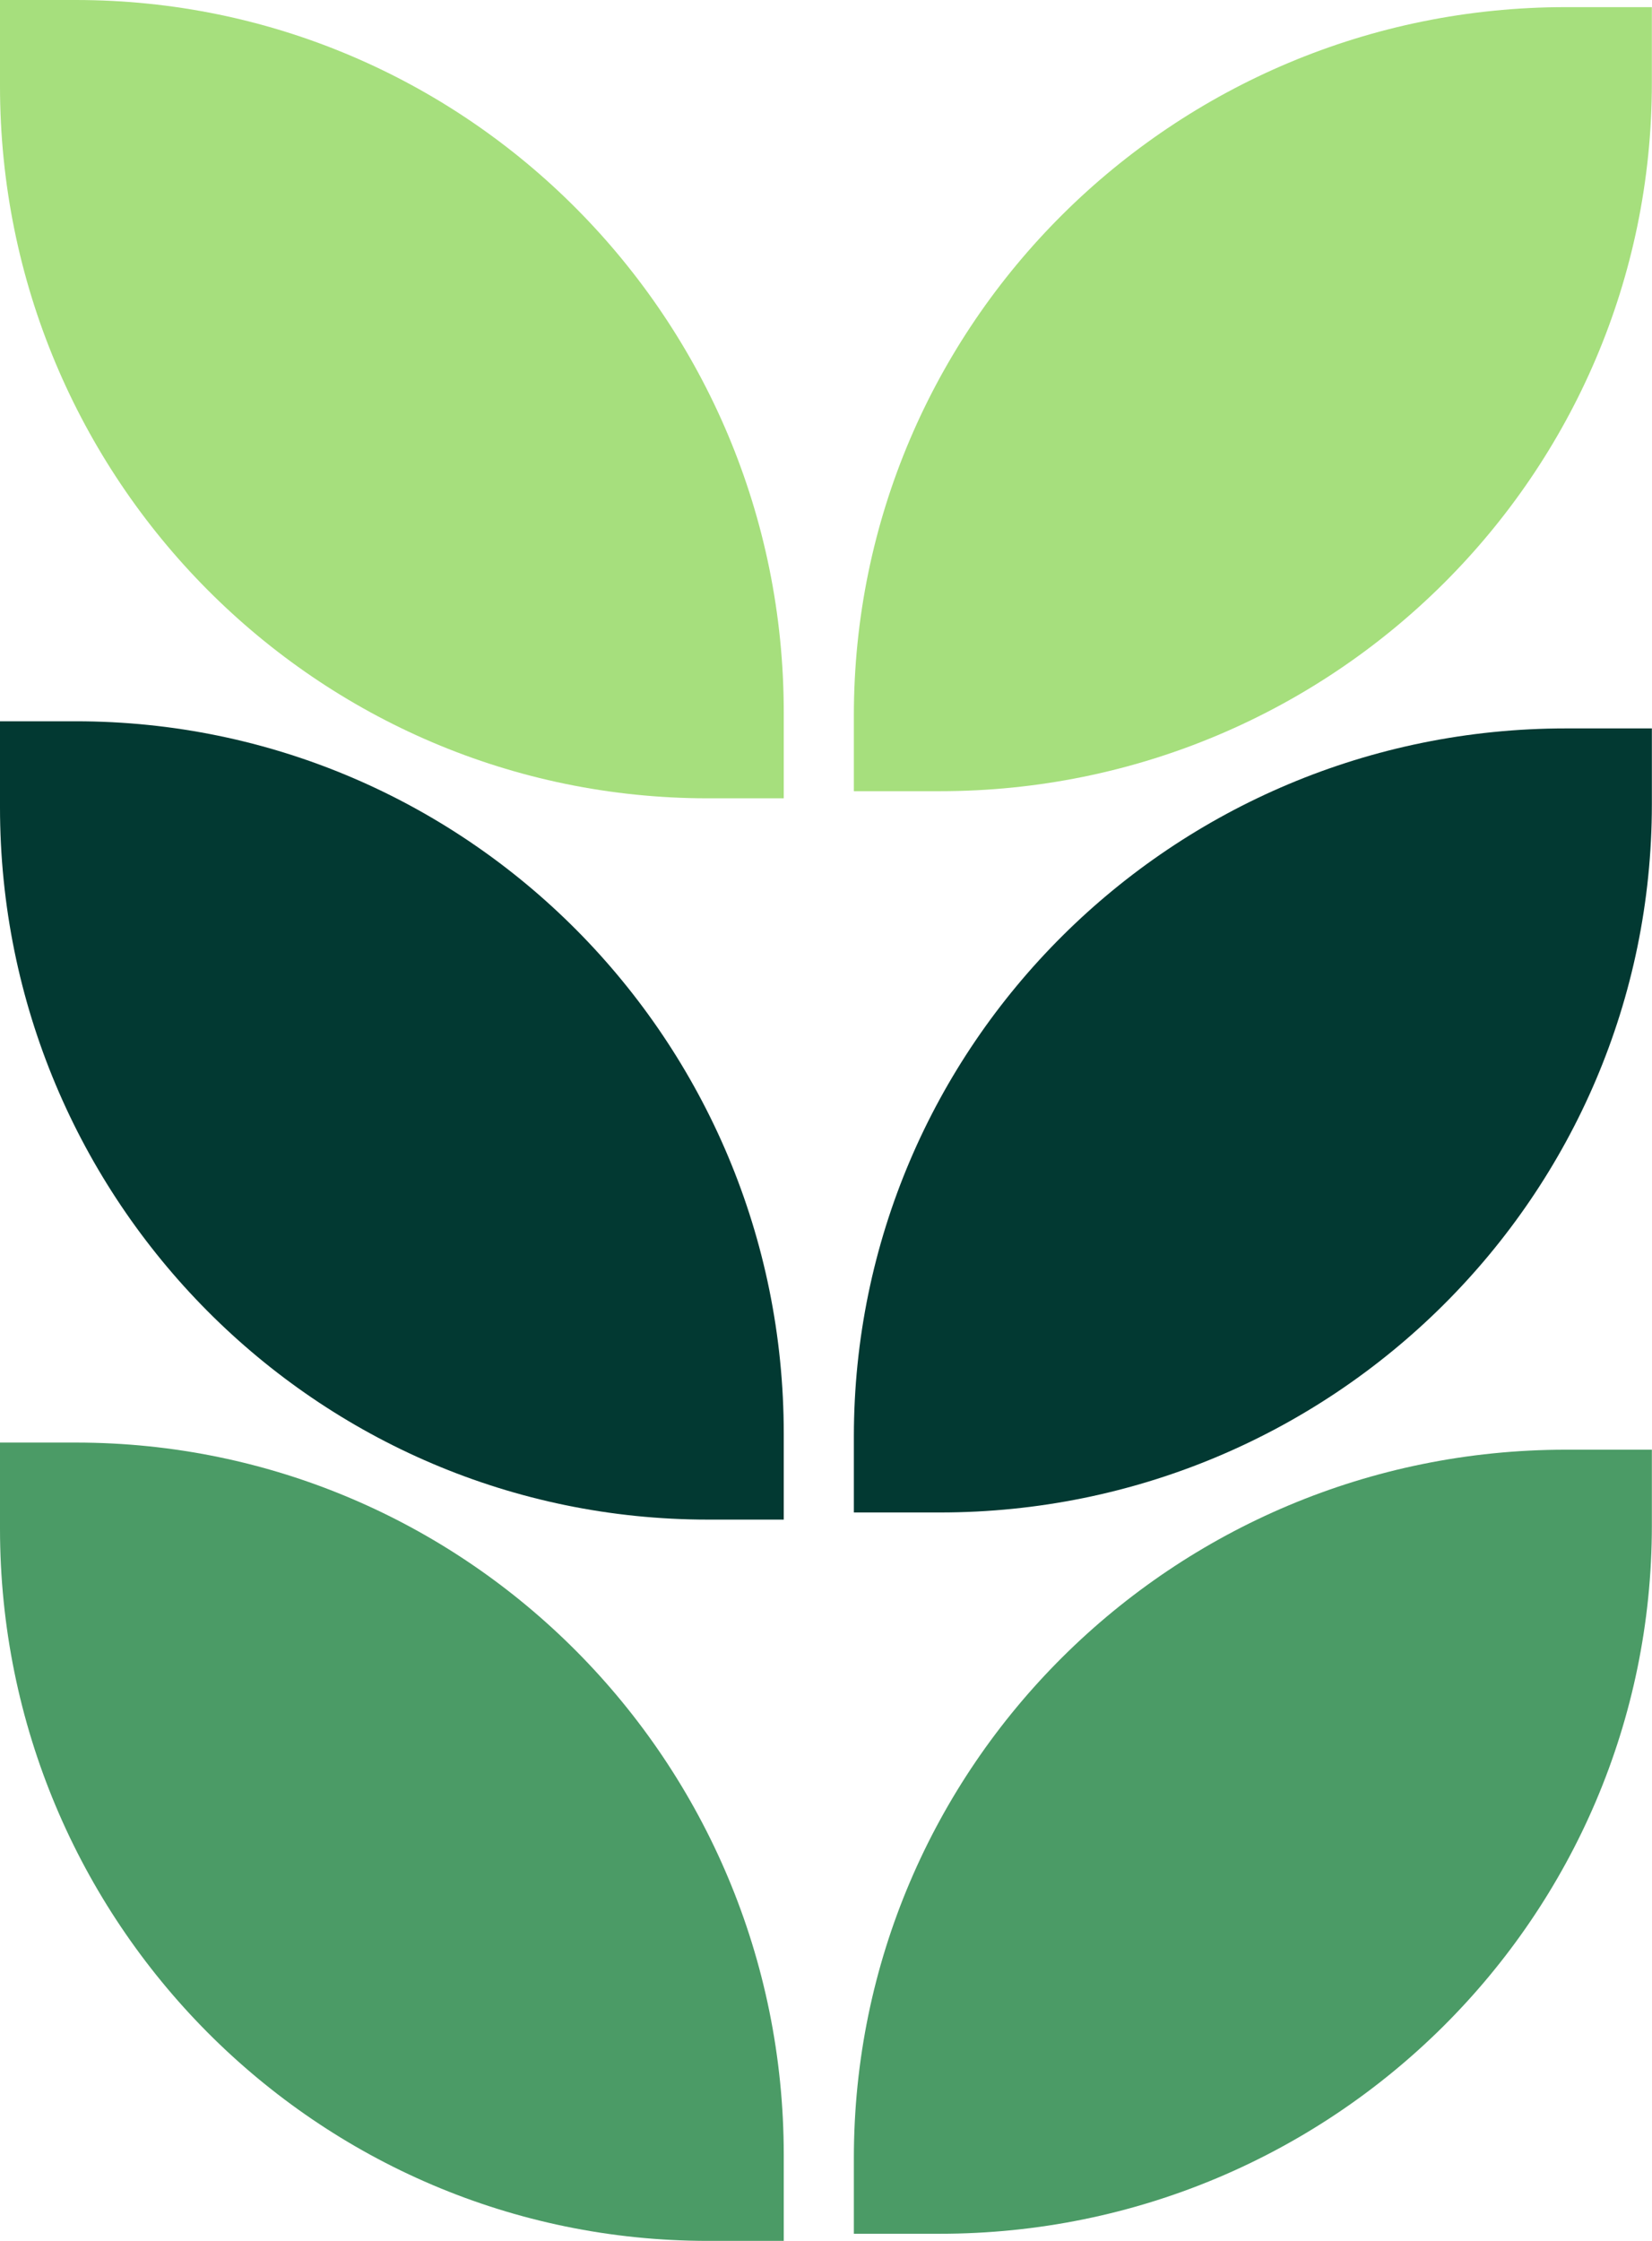 <svg  viewBox="0 0 236 320" fill="none" xmlns="http://www.w3.org/2000/svg" aria-hidden="true">
  <g fill="#A6DF7D">
    <path d="M223.7 1.018C167.525 1.018 121.981 46.301 121.981 102.156V112.982H134.263C190.438 112.982 235.981 67.699 235.981 11.844V1.018H223.7V1.018Z" />
    <path d="M111.964 101.719C111.964 45.543 66.681 -1.97939e-06 10.826 -4.42089e-06L-0 -4.89411e-06L-0 12.281C-0 68.457 45.283 114 101.138 114L111.964 114L111.964 101.719V101.719Z" />
  </g>
  <g fill="#023932">
    <path d="M223.7 104.018C167.525 104.018 121.981 149.301 121.981 205.156V215.982H134.263C190.438 215.982 235.981 170.699 235.981 114.844V104.018H223.7V104.018Z" />
    <path d="M111.964 204.719C111.964 148.543 66.681 103 10.826 103L-0 103L-0 115.281C-0 171.457 45.283 217 101.138 217L111.964 217L111.964 204.719V204.719Z" />
  </g>
  <g fill="#4B9B66">
    <path d="M223.7 207.018C167.525 207.018 121.981 252.301 121.981 308.156V318.982H134.263C190.438 318.982 235.981 273.699 235.981 217.844V207.018H223.7V207.018Z" />
    <path d="M111.964 307.719C111.964 251.543 66.681 206 10.826 206L-0 206L-0 218.281C-0 274.457 45.283 320 101.138 320L111.964 320L111.964 307.719V307.719Z" />
  </g>
</svg>
